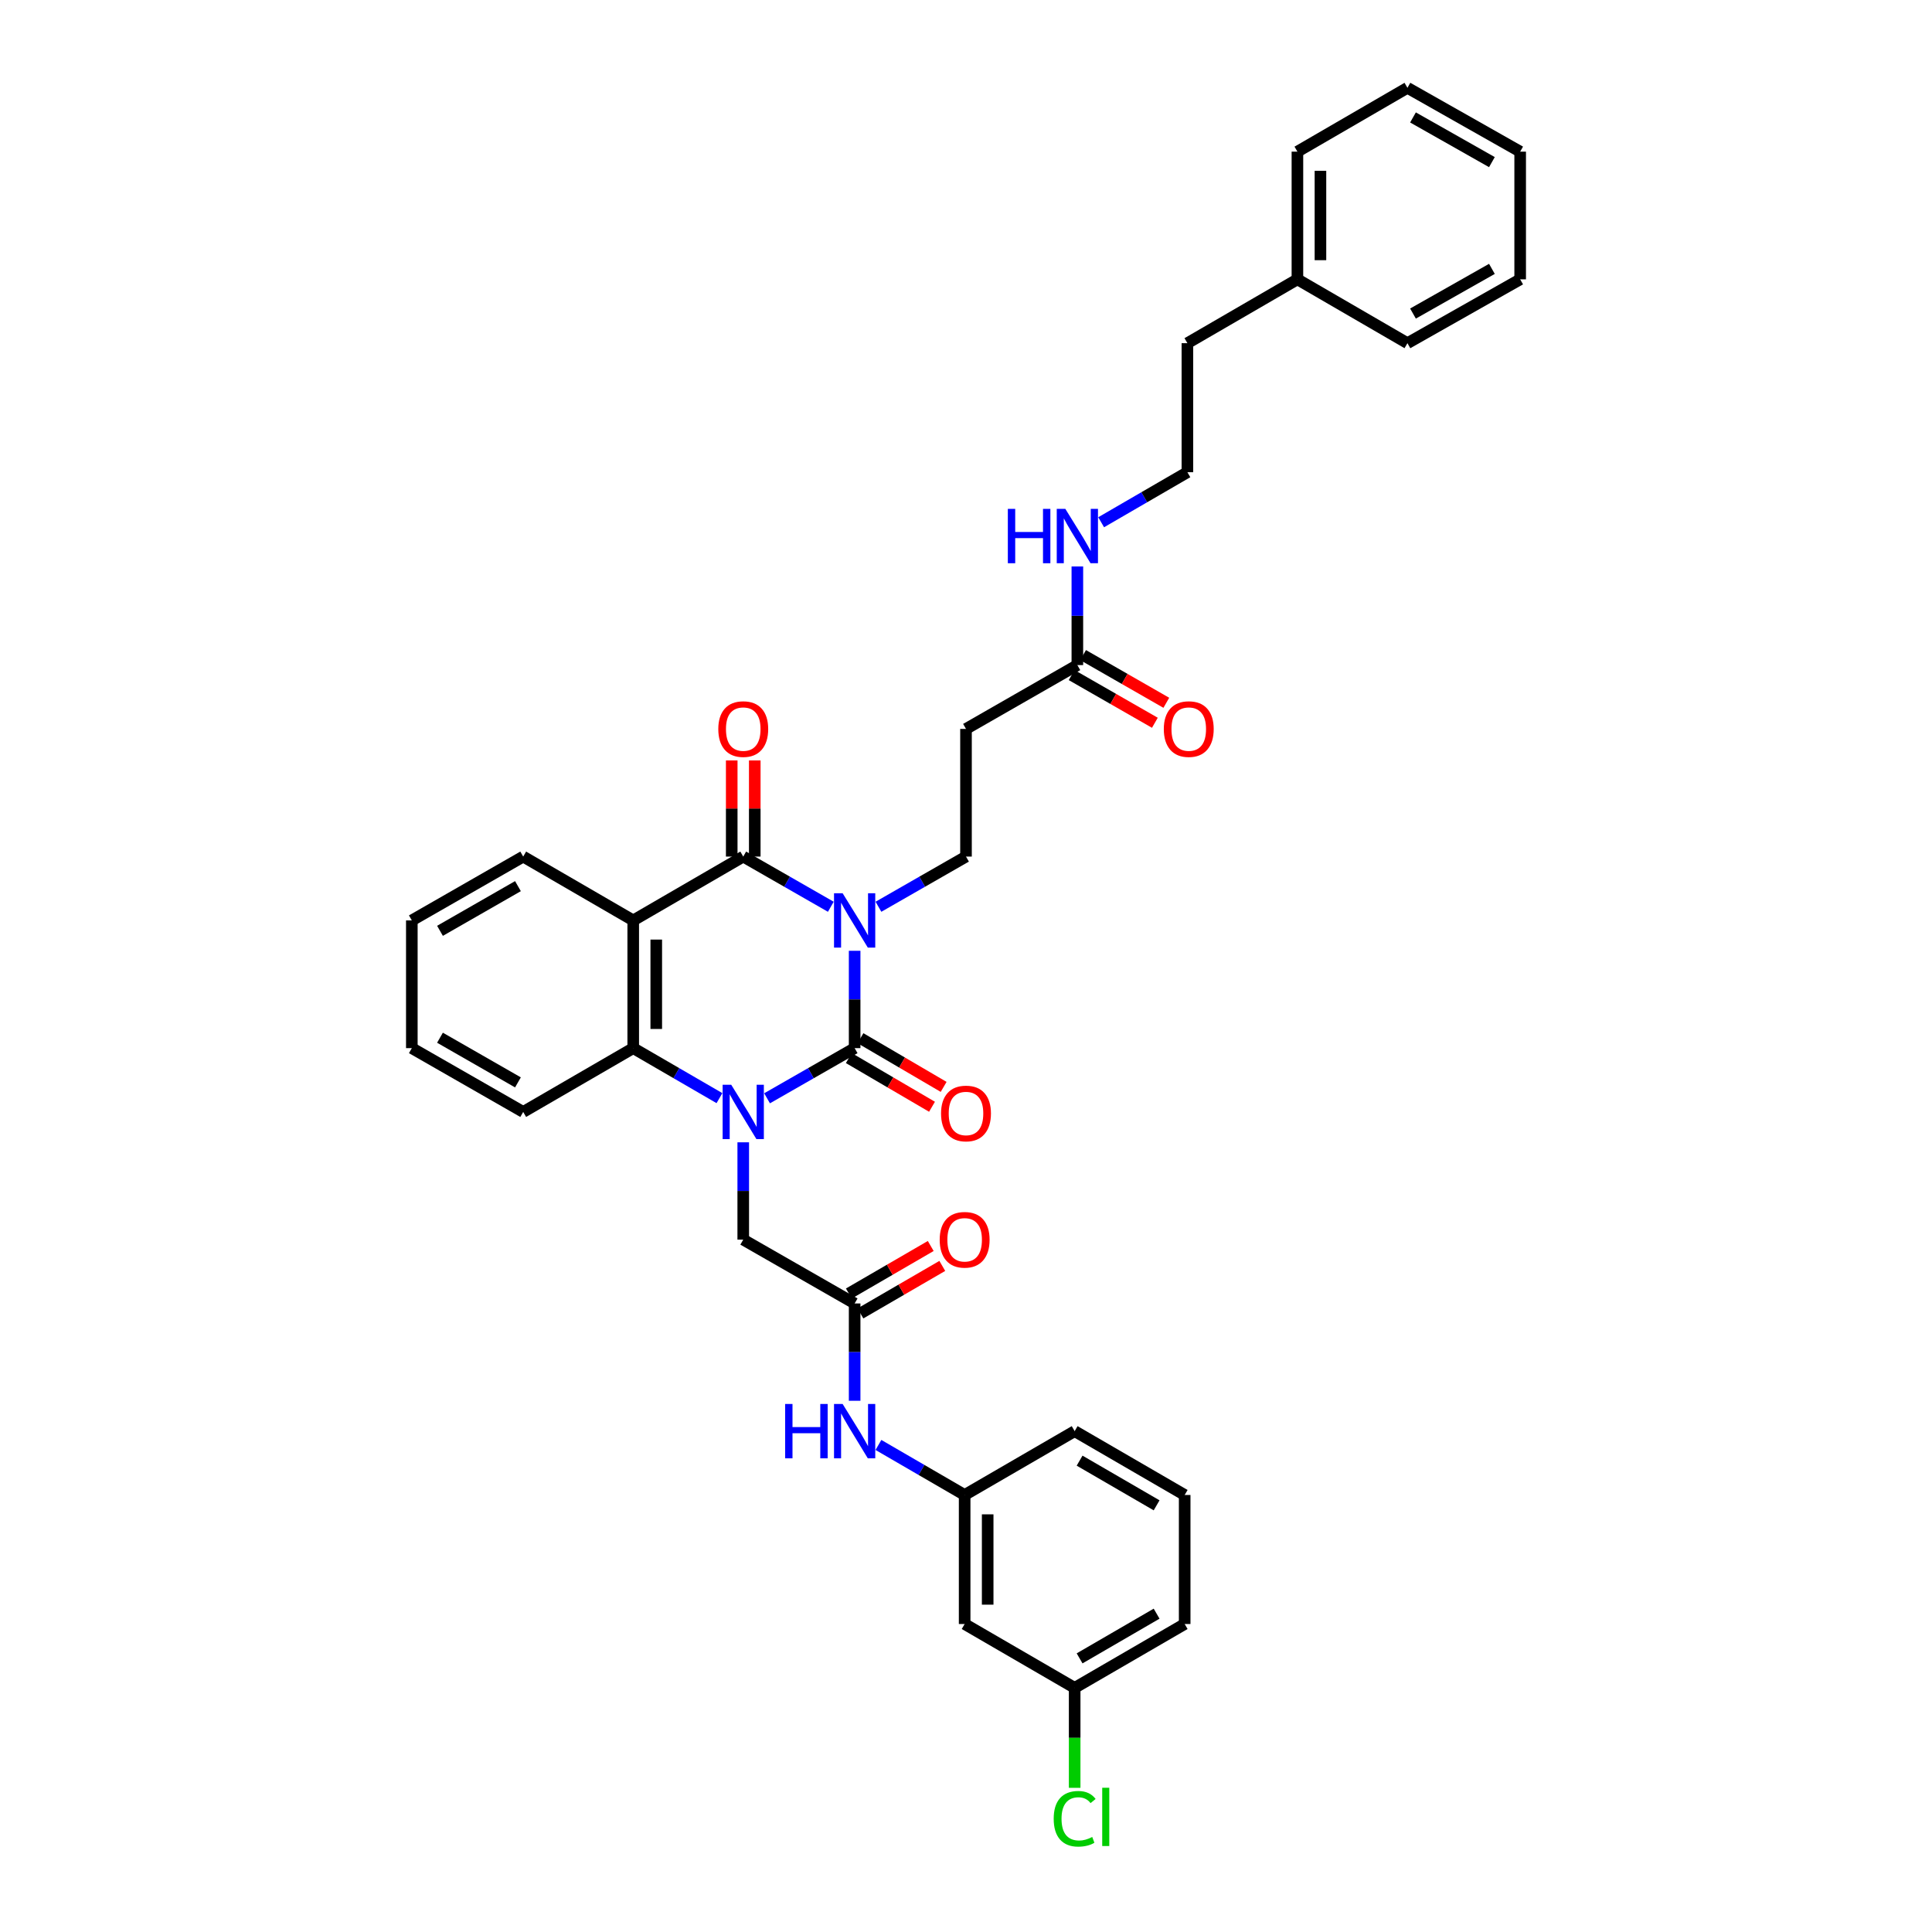 <?xml version='1.0' encoding='iso-8859-1'?>
<svg version='1.1' baseProfile='full'
              xmlns='http://www.w3.org/2000/svg'
                      xmlns:rdkit='http://www.rdkit.org/xml'
                      xmlns:xlink='http://www.w3.org/1999/xlink'
                  xml:space='preserve'
width='1000px' height='1000px' viewBox='0 0 1000 1000'>
<!-- END OF HEADER -->
<rect style='opacity:1.0;fill:#FFFFFF;stroke:none' width='1000' height='1000' x='0' y='0'> </rect>
<path class='bond-0' d='M 442.361,492.127 L 442.361,517.319' style='fill:none;fill-rule:evenodd;stroke:#0000FF;stroke-width:6px;stroke-linecap:butt;stroke-linejoin:miter;stroke-opacity:1' />
<path class='bond-0' d='M 442.361,517.319 L 442.361,542.511' style='fill:none;fill-rule:evenodd;stroke:#000000;stroke-width:6px;stroke-linecap:butt;stroke-linejoin:miter;stroke-opacity:1' />
<path class='bond-2' d='M 430.03,469.341 L 407.366,456.353' style='fill:none;fill-rule:evenodd;stroke:#0000FF;stroke-width:6px;stroke-linecap:butt;stroke-linejoin:miter;stroke-opacity:1' />
<path class='bond-2' d='M 407.366,456.353 L 384.702,443.366' style='fill:none;fill-rule:evenodd;stroke:#000000;stroke-width:6px;stroke-linecap:butt;stroke-linejoin:miter;stroke-opacity:1' />
<path class='bond-5' d='M 454.691,469.339 L 477.346,456.352' style='fill:none;fill-rule:evenodd;stroke:#0000FF;stroke-width:6px;stroke-linecap:butt;stroke-linejoin:miter;stroke-opacity:1' />
<path class='bond-5' d='M 477.346,456.352 L 500,443.366' style='fill:none;fill-rule:evenodd;stroke:#000000;stroke-width:6px;stroke-linecap:butt;stroke-linejoin:miter;stroke-opacity:1' />
<path class='bond-1' d='M 442.361,542.511 L 419.697,555.493' style='fill:none;fill-rule:evenodd;stroke:#000000;stroke-width:6px;stroke-linecap:butt;stroke-linejoin:miter;stroke-opacity:1' />
<path class='bond-1' d='M 419.697,555.493 L 397.032,568.476' style='fill:none;fill-rule:evenodd;stroke:#0000FF;stroke-width:6px;stroke-linecap:butt;stroke-linejoin:miter;stroke-opacity:1' />
<path class='bond-9' d='M 439.349,547.654 L 460.877,560.257' style='fill:none;fill-rule:evenodd;stroke:#000000;stroke-width:6px;stroke-linecap:butt;stroke-linejoin:miter;stroke-opacity:1' />
<path class='bond-9' d='M 460.877,560.257 L 482.404,572.86' style='fill:none;fill-rule:evenodd;stroke:#FF0000;stroke-width:6px;stroke-linecap:butt;stroke-linejoin:miter;stroke-opacity:1' />
<path class='bond-9' d='M 445.372,537.367 L 466.9,549.969' style='fill:none;fill-rule:evenodd;stroke:#000000;stroke-width:6px;stroke-linecap:butt;stroke-linejoin:miter;stroke-opacity:1' />
<path class='bond-9' d='M 466.9,549.969 L 488.427,562.572' style='fill:none;fill-rule:evenodd;stroke:#FF0000;stroke-width:6px;stroke-linecap:butt;stroke-linejoin:miter;stroke-opacity:1' />
<path class='bond-6' d='M 384.702,591.258 L 384.702,616.444' style='fill:none;fill-rule:evenodd;stroke:#0000FF;stroke-width:6px;stroke-linecap:butt;stroke-linejoin:miter;stroke-opacity:1' />
<path class='bond-6' d='M 384.702,616.444 L 384.702,641.629' style='fill:none;fill-rule:evenodd;stroke:#000000;stroke-width:6px;stroke-linecap:butt;stroke-linejoin:miter;stroke-opacity:1' />
<path class='bond-35' d='M 372.387,568.396 L 350.072,555.453' style='fill:none;fill-rule:evenodd;stroke:#0000FF;stroke-width:6px;stroke-linecap:butt;stroke-linejoin:miter;stroke-opacity:1' />
<path class='bond-35' d='M 350.072,555.453 L 327.758,542.511' style='fill:none;fill-rule:evenodd;stroke:#000000;stroke-width:6px;stroke-linecap:butt;stroke-linejoin:miter;stroke-opacity:1' />
<path class='bond-3' d='M 384.702,443.366 L 327.758,476.407' style='fill:none;fill-rule:evenodd;stroke:#000000;stroke-width:6px;stroke-linecap:butt;stroke-linejoin:miter;stroke-opacity:1' />
<path class='bond-12' d='M 390.662,443.366 L 390.662,418.485' style='fill:none;fill-rule:evenodd;stroke:#000000;stroke-width:6px;stroke-linecap:butt;stroke-linejoin:miter;stroke-opacity:1' />
<path class='bond-12' d='M 390.662,418.485 L 390.662,393.604' style='fill:none;fill-rule:evenodd;stroke:#FF0000;stroke-width:6px;stroke-linecap:butt;stroke-linejoin:miter;stroke-opacity:1' />
<path class='bond-12' d='M 378.741,443.366 L 378.741,418.485' style='fill:none;fill-rule:evenodd;stroke:#000000;stroke-width:6px;stroke-linecap:butt;stroke-linejoin:miter;stroke-opacity:1' />
<path class='bond-12' d='M 378.741,418.485 L 378.741,393.604' style='fill:none;fill-rule:evenodd;stroke:#FF0000;stroke-width:6px;stroke-linecap:butt;stroke-linejoin:miter;stroke-opacity:1' />
<path class='bond-4' d='M 327.758,476.407 L 327.758,542.511' style='fill:none;fill-rule:evenodd;stroke:#000000;stroke-width:6px;stroke-linecap:butt;stroke-linejoin:miter;stroke-opacity:1' />
<path class='bond-4' d='M 339.679,486.323 L 339.679,532.595' style='fill:none;fill-rule:evenodd;stroke:#000000;stroke-width:6px;stroke-linecap:butt;stroke-linejoin:miter;stroke-opacity:1' />
<path class='bond-18' d='M 327.758,476.407 L 270.808,443.366' style='fill:none;fill-rule:evenodd;stroke:#000000;stroke-width:6px;stroke-linecap:butt;stroke-linejoin:miter;stroke-opacity:1' />
<path class='bond-21' d='M 327.758,542.511 L 270.808,575.539' style='fill:none;fill-rule:evenodd;stroke:#000000;stroke-width:6px;stroke-linecap:butt;stroke-linejoin:miter;stroke-opacity:1' />
<path class='bond-8' d='M 500,443.366 L 500,377.289' style='fill:none;fill-rule:evenodd;stroke:#000000;stroke-width:6px;stroke-linecap:butt;stroke-linejoin:miter;stroke-opacity:1' />
<path class='bond-7' d='M 384.702,641.629 L 442.361,674.671' style='fill:none;fill-rule:evenodd;stroke:#000000;stroke-width:6px;stroke-linecap:butt;stroke-linejoin:miter;stroke-opacity:1' />
<path class='bond-11' d='M 442.361,674.671 L 442.361,699.856' style='fill:none;fill-rule:evenodd;stroke:#000000;stroke-width:6px;stroke-linecap:butt;stroke-linejoin:miter;stroke-opacity:1' />
<path class='bond-11' d='M 442.361,699.856 L 442.361,725.041' style='fill:none;fill-rule:evenodd;stroke:#0000FF;stroke-width:6px;stroke-linecap:butt;stroke-linejoin:miter;stroke-opacity:1' />
<path class='bond-14' d='M 445.353,679.826 L 466.541,667.53' style='fill:none;fill-rule:evenodd;stroke:#000000;stroke-width:6px;stroke-linecap:butt;stroke-linejoin:miter;stroke-opacity:1' />
<path class='bond-14' d='M 466.541,667.53 L 487.729,655.234' style='fill:none;fill-rule:evenodd;stroke:#FF0000;stroke-width:6px;stroke-linecap:butt;stroke-linejoin:miter;stroke-opacity:1' />
<path class='bond-14' d='M 439.369,669.515 L 460.557,657.219' style='fill:none;fill-rule:evenodd;stroke:#000000;stroke-width:6px;stroke-linecap:butt;stroke-linejoin:miter;stroke-opacity:1' />
<path class='bond-14' d='M 460.557,657.219 L 481.746,644.923' style='fill:none;fill-rule:evenodd;stroke:#FF0000;stroke-width:6px;stroke-linecap:butt;stroke-linejoin:miter;stroke-opacity:1' />
<path class='bond-10' d='M 500,377.289 L 557.639,344.247' style='fill:none;fill-rule:evenodd;stroke:#000000;stroke-width:6px;stroke-linecap:butt;stroke-linejoin:miter;stroke-opacity:1' />
<path class='bond-16' d='M 554.676,349.419 L 576.217,361.763' style='fill:none;fill-rule:evenodd;stroke:#000000;stroke-width:6px;stroke-linecap:butt;stroke-linejoin:miter;stroke-opacity:1' />
<path class='bond-16' d='M 576.217,361.763 L 597.759,374.108' style='fill:none;fill-rule:evenodd;stroke:#FF0000;stroke-width:6px;stroke-linecap:butt;stroke-linejoin:miter;stroke-opacity:1' />
<path class='bond-16' d='M 560.603,339.075 L 582.144,351.42' style='fill:none;fill-rule:evenodd;stroke:#000000;stroke-width:6px;stroke-linecap:butt;stroke-linejoin:miter;stroke-opacity:1' />
<path class='bond-16' d='M 582.144,351.42 L 603.686,363.764' style='fill:none;fill-rule:evenodd;stroke:#FF0000;stroke-width:6px;stroke-linecap:butt;stroke-linejoin:miter;stroke-opacity:1' />
<path class='bond-17' d='M 557.639,344.247 L 557.639,318.723' style='fill:none;fill-rule:evenodd;stroke:#000000;stroke-width:6px;stroke-linecap:butt;stroke-linejoin:miter;stroke-opacity:1' />
<path class='bond-17' d='M 557.639,318.723 L 557.639,293.198' style='fill:none;fill-rule:evenodd;stroke:#0000FF;stroke-width:6px;stroke-linecap:butt;stroke-linejoin:miter;stroke-opacity:1' />
<path class='bond-13' d='M 454.676,747.907 L 476.987,760.855' style='fill:none;fill-rule:evenodd;stroke:#0000FF;stroke-width:6px;stroke-linecap:butt;stroke-linejoin:miter;stroke-opacity:1' />
<path class='bond-13' d='M 476.987,760.855 L 499.298,773.802' style='fill:none;fill-rule:evenodd;stroke:#000000;stroke-width:6px;stroke-linecap:butt;stroke-linejoin:miter;stroke-opacity:1' />
<path class='bond-15' d='M 499.298,773.802 L 499.298,840.588' style='fill:none;fill-rule:evenodd;stroke:#000000;stroke-width:6px;stroke-linecap:butt;stroke-linejoin:miter;stroke-opacity:1' />
<path class='bond-15' d='M 511.219,783.82 L 511.219,830.57' style='fill:none;fill-rule:evenodd;stroke:#000000;stroke-width:6px;stroke-linecap:butt;stroke-linejoin:miter;stroke-opacity:1' />
<path class='bond-25' d='M 499.298,773.802 L 556.242,740.761' style='fill:none;fill-rule:evenodd;stroke:#000000;stroke-width:6px;stroke-linecap:butt;stroke-linejoin:miter;stroke-opacity:1' />
<path class='bond-19' d='M 499.298,840.588 L 556.242,873.636' style='fill:none;fill-rule:evenodd;stroke:#000000;stroke-width:6px;stroke-linecap:butt;stroke-linejoin:miter;stroke-opacity:1' />
<path class='bond-22' d='M 569.955,270.317 L 592.276,257.369' style='fill:none;fill-rule:evenodd;stroke:#0000FF;stroke-width:6px;stroke-linecap:butt;stroke-linejoin:miter;stroke-opacity:1' />
<path class='bond-22' d='M 592.276,257.369 L 614.596,244.42' style='fill:none;fill-rule:evenodd;stroke:#000000;stroke-width:6px;stroke-linecap:butt;stroke-linejoin:miter;stroke-opacity:1' />
<path class='bond-30' d='M 270.808,443.366 L 213.162,476.407' style='fill:none;fill-rule:evenodd;stroke:#000000;stroke-width:6px;stroke-linecap:butt;stroke-linejoin:miter;stroke-opacity:1' />
<path class='bond-30' d='M 268.089,458.665 L 227.737,481.794' style='fill:none;fill-rule:evenodd;stroke:#000000;stroke-width:6px;stroke-linecap:butt;stroke-linejoin:miter;stroke-opacity:1' />
<path class='bond-20' d='M 556.242,873.636 L 556.242,899.508' style='fill:none;fill-rule:evenodd;stroke:#000000;stroke-width:6px;stroke-linecap:butt;stroke-linejoin:miter;stroke-opacity:1' />
<path class='bond-20' d='M 556.242,899.508 L 556.242,925.38' style='fill:none;fill-rule:evenodd;stroke:#00CC00;stroke-width:6px;stroke-linecap:butt;stroke-linejoin:miter;stroke-opacity:1' />
<path class='bond-37' d='M 556.242,873.636 L 613.186,840.588' style='fill:none;fill-rule:evenodd;stroke:#000000;stroke-width:6px;stroke-linecap:butt;stroke-linejoin:miter;stroke-opacity:1' />
<path class='bond-37' d='M 558.799,858.368 L 598.66,835.234' style='fill:none;fill-rule:evenodd;stroke:#000000;stroke-width:6px;stroke-linecap:butt;stroke-linejoin:miter;stroke-opacity:1' />
<path class='bond-36' d='M 270.808,575.539 L 213.162,542.511' style='fill:none;fill-rule:evenodd;stroke:#000000;stroke-width:6px;stroke-linecap:butt;stroke-linejoin:miter;stroke-opacity:1' />
<path class='bond-36' d='M 268.087,560.241 L 227.735,537.121' style='fill:none;fill-rule:evenodd;stroke:#000000;stroke-width:6px;stroke-linecap:butt;stroke-linejoin:miter;stroke-opacity:1' />
<path class='bond-26' d='M 614.596,244.42 L 614.596,177.628' style='fill:none;fill-rule:evenodd;stroke:#000000;stroke-width:6px;stroke-linecap:butt;stroke-linejoin:miter;stroke-opacity:1' />
<path class='bond-23' d='M 671.54,144.586 L 614.596,177.628' style='fill:none;fill-rule:evenodd;stroke:#000000;stroke-width:6px;stroke-linecap:butt;stroke-linejoin:miter;stroke-opacity:1' />
<path class='bond-28' d='M 671.54,144.586 L 671.54,78.496' style='fill:none;fill-rule:evenodd;stroke:#000000;stroke-width:6px;stroke-linecap:butt;stroke-linejoin:miter;stroke-opacity:1' />
<path class='bond-28' d='M 683.461,134.673 L 683.461,88.41' style='fill:none;fill-rule:evenodd;stroke:#000000;stroke-width:6px;stroke-linecap:butt;stroke-linejoin:miter;stroke-opacity:1' />
<path class='bond-29' d='M 671.54,144.586 L 728.484,177.628' style='fill:none;fill-rule:evenodd;stroke:#000000;stroke-width:6px;stroke-linecap:butt;stroke-linejoin:miter;stroke-opacity:1' />
<path class='bond-24' d='M 613.186,773.802 L 556.242,740.761' style='fill:none;fill-rule:evenodd;stroke:#000000;stroke-width:6px;stroke-linecap:butt;stroke-linejoin:miter;stroke-opacity:1' />
<path class='bond-24' d='M 598.661,779.157 L 558.8,756.028' style='fill:none;fill-rule:evenodd;stroke:#000000;stroke-width:6px;stroke-linecap:butt;stroke-linejoin:miter;stroke-opacity:1' />
<path class='bond-27' d='M 613.186,773.802 L 613.186,840.588' style='fill:none;fill-rule:evenodd;stroke:#000000;stroke-width:6px;stroke-linecap:butt;stroke-linejoin:miter;stroke-opacity:1' />
<path class='bond-33' d='M 671.54,78.496 L 728.484,45.455' style='fill:none;fill-rule:evenodd;stroke:#000000;stroke-width:6px;stroke-linecap:butt;stroke-linejoin:miter;stroke-opacity:1' />
<path class='bond-32' d='M 728.484,177.628 L 786.838,144.586' style='fill:none;fill-rule:evenodd;stroke:#000000;stroke-width:6px;stroke-linecap:butt;stroke-linejoin:miter;stroke-opacity:1' />
<path class='bond-32' d='M 731.363,162.298 L 772.211,139.169' style='fill:none;fill-rule:evenodd;stroke:#000000;stroke-width:6px;stroke-linecap:butt;stroke-linejoin:miter;stroke-opacity:1' />
<path class='bond-31' d='M 213.162,476.407 L 213.162,542.511' style='fill:none;fill-rule:evenodd;stroke:#000000;stroke-width:6px;stroke-linecap:butt;stroke-linejoin:miter;stroke-opacity:1' />
<path class='bond-34' d='M 786.838,144.586 L 786.838,78.496' style='fill:none;fill-rule:evenodd;stroke:#000000;stroke-width:6px;stroke-linecap:butt;stroke-linejoin:miter;stroke-opacity:1' />
<path class='bond-38' d='M 728.484,45.455 L 786.838,78.496' style='fill:none;fill-rule:evenodd;stroke:#000000;stroke-width:6px;stroke-linecap:butt;stroke-linejoin:miter;stroke-opacity:1' />
<path class='bond-38' d='M 731.363,60.785 L 772.211,83.914' style='fill:none;fill-rule:evenodd;stroke:#000000;stroke-width:6px;stroke-linecap:butt;stroke-linejoin:miter;stroke-opacity:1' />
<path  class='atom-0' d='M 436.142 462.34
L 445.361 477.242
Q 446.275 478.712, 447.745 481.374
Q 449.216 484.037, 449.295 484.196
L 449.295 462.34
L 453.03 462.34
L 453.03 490.474
L 449.176 490.474
L 439.281 474.182
Q 438.129 472.275, 436.897 470.089
Q 435.705 467.903, 435.347 467.228
L 435.347 490.474
L 431.691 490.474
L 431.691 462.34
L 436.142 462.34
' fill='#0000FF'/>
<path  class='atom-2' d='M 378.483 561.472
L 387.702 576.373
Q 388.616 577.844, 390.086 580.506
Q 391.556 583.169, 391.636 583.328
L 391.636 561.472
L 395.371 561.472
L 395.371 589.606
L 391.517 589.606
L 381.622 573.314
Q 380.47 571.406, 379.238 569.221
Q 378.046 567.035, 377.688 566.36
L 377.688 589.606
L 374.032 589.606
L 374.032 561.472
L 378.483 561.472
' fill='#0000FF'/>
<path  class='atom-10' d='M 487.085 576.334
Q 487.085 569.578, 490.423 565.803
Q 493.761 562.028, 500 562.028
Q 506.239 562.028, 509.577 565.803
Q 512.915 569.578, 512.915 576.334
Q 512.915 583.169, 509.537 587.063
Q 506.159 590.917, 500 590.917
Q 493.801 590.917, 490.423 587.063
Q 487.085 583.208, 487.085 576.334
M 500 587.738
Q 504.292 587.738, 506.596 584.877
Q 508.941 581.976, 508.941 576.334
Q 508.941 570.81, 506.596 568.029
Q 504.292 565.207, 500 565.207
Q 495.708 565.207, 493.364 567.989
Q 491.059 570.77, 491.059 576.334
Q 491.059 582.016, 493.364 584.877
Q 495.708 587.738, 500 587.738
' fill='#FF0000'/>
<path  class='atom-12' d='M 406.379 726.694
L 410.193 726.694
L 410.193 738.655
L 424.578 738.655
L 424.578 726.694
L 428.393 726.694
L 428.393 754.828
L 424.578 754.828
L 424.578 741.834
L 410.193 741.834
L 410.193 754.828
L 406.379 754.828
L 406.379 726.694
' fill='#0000FF'/>
<path  class='atom-12' d='M 436.142 726.694
L 445.361 741.595
Q 446.275 743.065, 447.745 745.728
Q 449.216 748.39, 449.295 748.549
L 449.295 726.694
L 453.03 726.694
L 453.03 754.828
L 449.176 754.828
L 439.281 738.535
Q 438.129 736.628, 436.897 734.442
Q 435.705 732.257, 435.347 731.581
L 435.347 754.828
L 431.691 754.828
L 431.691 726.694
L 436.142 726.694
' fill='#0000FF'/>
<path  class='atom-13' d='M 371.787 377.368
Q 371.787 370.613, 375.125 366.838
Q 378.463 363.063, 384.702 363.063
Q 390.941 363.063, 394.278 366.838
Q 397.616 370.613, 397.616 377.368
Q 397.616 384.203, 394.239 388.097
Q 390.861 391.952, 384.702 391.952
Q 378.503 391.952, 375.125 388.097
Q 371.787 384.243, 371.787 377.368
M 384.702 388.773
Q 388.993 388.773, 391.298 385.912
Q 393.643 383.011, 393.643 377.368
Q 393.643 371.845, 391.298 369.063
Q 388.993 366.242, 384.702 366.242
Q 380.41 366.242, 378.066 369.023
Q 375.761 371.805, 375.761 377.368
Q 375.761 383.051, 378.066 385.912
Q 380.41 388.773, 384.702 388.773
' fill='#FF0000'/>
<path  class='atom-15' d='M 486.383 641.708
Q 486.383 634.953, 489.721 631.178
Q 493.059 627.403, 499.298 627.403
Q 505.537 627.403, 508.875 631.178
Q 512.213 634.953, 512.213 641.708
Q 512.213 648.543, 508.835 652.438
Q 505.457 656.292, 499.298 656.292
Q 493.099 656.292, 489.721 652.438
Q 486.383 648.583, 486.383 641.708
M 499.298 653.113
Q 503.59 653.113, 505.894 650.252
Q 508.239 647.351, 508.239 641.708
Q 508.239 636.185, 505.894 633.403
Q 503.59 630.582, 499.298 630.582
Q 495.006 630.582, 492.662 633.364
Q 490.357 636.145, 490.357 641.708
Q 490.357 647.391, 492.662 650.252
Q 495.006 653.113, 499.298 653.113
' fill='#FF0000'/>
<path  class='atom-17' d='M 602.384 377.368
Q 602.384 370.613, 605.722 366.838
Q 609.059 363.063, 615.298 363.063
Q 621.537 363.063, 624.875 366.838
Q 628.213 370.613, 628.213 377.368
Q 628.213 384.203, 624.835 388.097
Q 621.458 391.952, 615.298 391.952
Q 609.099 391.952, 605.722 388.097
Q 602.384 384.243, 602.384 377.368
M 615.298 388.773
Q 619.59 388.773, 621.895 385.912
Q 624.239 383.011, 624.239 377.368
Q 624.239 371.845, 621.895 369.063
Q 619.59 366.242, 615.298 366.242
Q 611.007 366.242, 608.662 369.023
Q 606.357 371.805, 606.357 377.368
Q 606.357 383.051, 608.662 385.912
Q 611.007 388.773, 615.298 388.773
' fill='#FF0000'/>
<path  class='atom-18' d='M 521.657 263.395
L 525.472 263.395
L 525.472 275.356
L 539.857 275.356
L 539.857 263.395
L 543.671 263.395
L 543.671 291.529
L 539.857 291.529
L 539.857 278.535
L 525.472 278.535
L 525.472 291.529
L 521.657 291.529
L 521.657 263.395
' fill='#0000FF'/>
<path  class='atom-18' d='M 551.42 263.395
L 560.639 278.296
Q 561.553 279.766, 563.024 282.429
Q 564.494 285.091, 564.573 285.25
L 564.573 263.395
L 568.309 263.395
L 568.309 291.529
L 564.454 291.529
L 554.56 275.236
Q 553.407 273.329, 552.175 271.143
Q 550.983 268.958, 550.626 268.282
L 550.626 291.529
L 546.97 291.529
L 546.97 263.395
L 551.42 263.395
' fill='#0000FF'/>
<path  class='atom-21' d='M 545.393 941.395
Q 545.393 934.401, 548.652 930.745
Q 551.95 927.05, 558.189 927.05
Q 563.991 927.05, 567.09 931.143
L 564.467 933.289
Q 562.202 930.308, 558.189 930.308
Q 553.937 930.308, 551.672 933.169
Q 549.447 935.991, 549.447 941.395
Q 549.447 946.958, 551.751 949.819
Q 554.096 952.681, 558.626 952.681
Q 561.726 952.681, 565.342 950.813
L 566.454 953.793
Q 564.984 954.747, 562.759 955.303
Q 560.533 955.86, 558.07 955.86
Q 551.95 955.86, 548.652 952.124
Q 545.393 948.389, 545.393 941.395
' fill='#00CC00'/>
<path  class='atom-21' d='M 570.507 925.341
L 574.163 925.341
L 574.163 955.502
L 570.507 955.502
L 570.507 925.341
' fill='#00CC00'/>
</svg>
